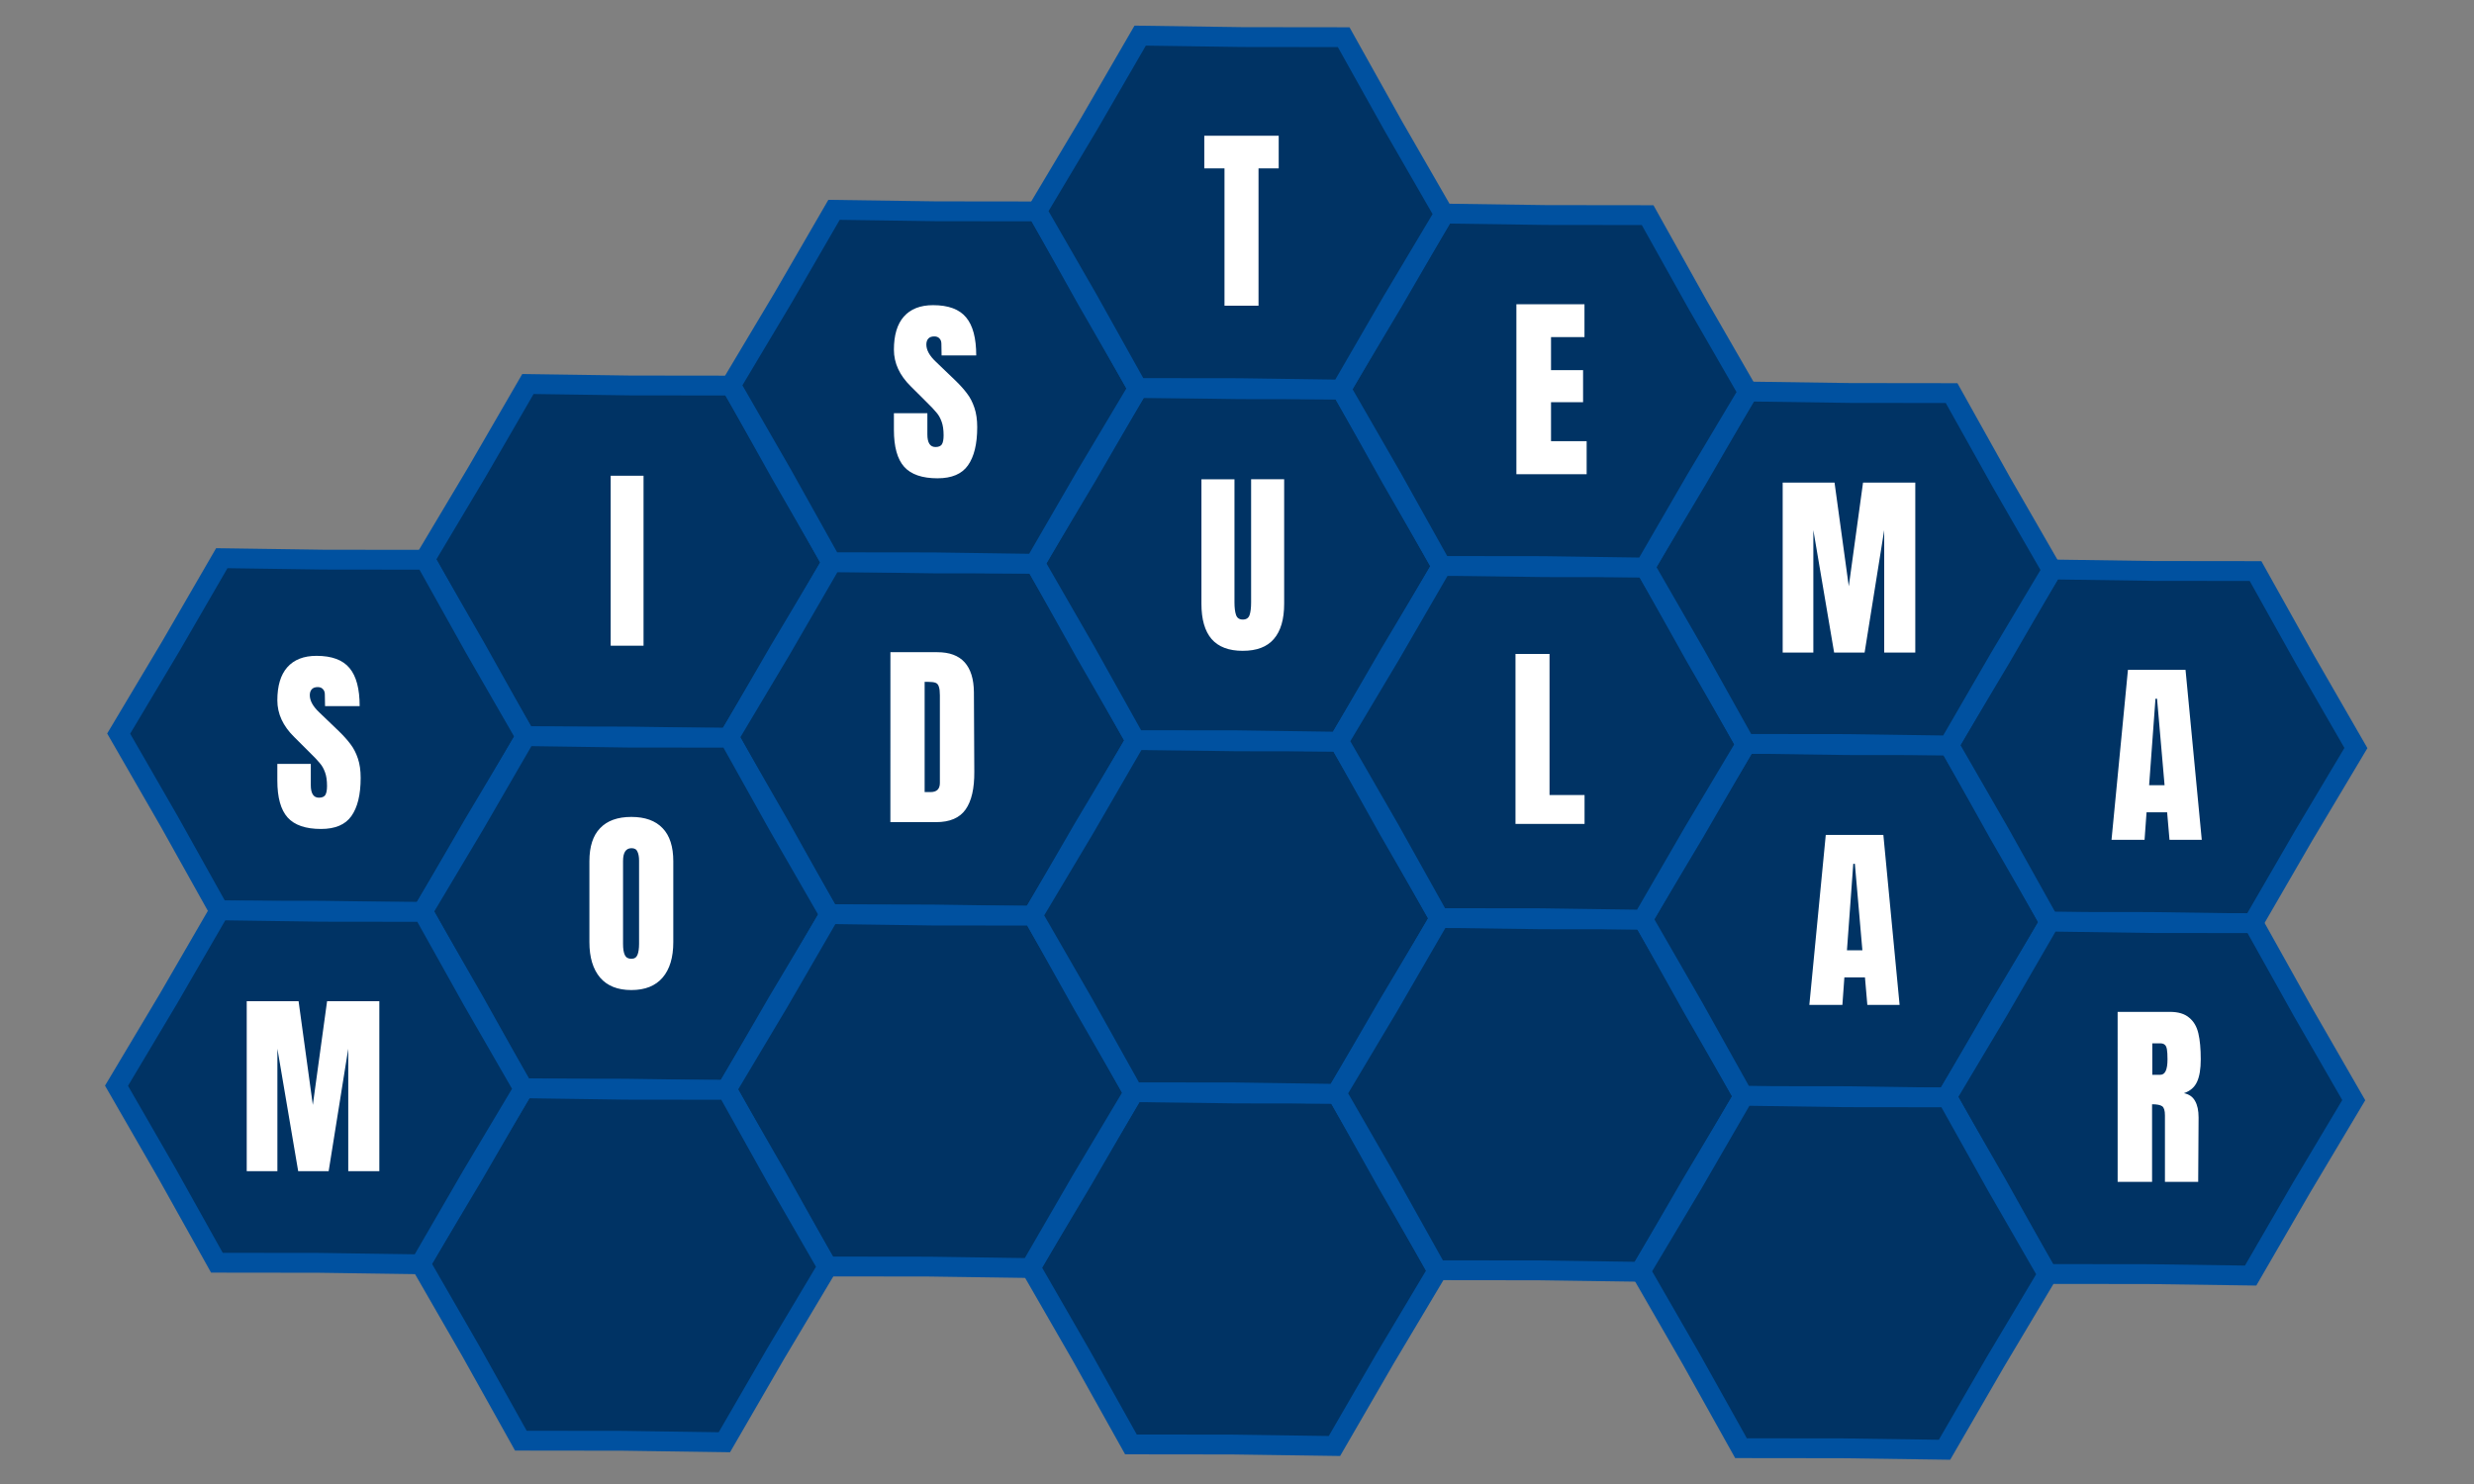 <?xml version="1.0" encoding="UTF-8" standalone="no"?>
<!-- Created with Inkscape (http://www.inkscape.org/) -->

<svg
   width="500"
   height="300"
   viewBox="0 0 132.292 79.375"
   version="1.1"
   id="svg5"
   inkscape:version="1.1.2 (0a00cf5339, 2022-02-04)"
   sodipodi:docname="modular.svg"
   xmlns:inkscape="http://www.inkscape.org/namespaces/inkscape"
   xmlns:sodipodi="http://sodipodi.sourceforge.net/DTD/sodipodi-0.dtd"
   xmlns="http://www.w3.org/2000/svg"
   xmlns:svg="http://www.w3.org/2000/svg">
  <rect x="0" y="0" width="132.292" height="79.375" fill="#808080" stroke="none"/>
  <sodipodi:namedview
     id="namedview7"
     pagecolor="#ffffff"
     bordercolor="#666666"
     borderopacity="1.0"
     inkscape:pageshadow="2"
     inkscape:pageopacity="0.0"
     inkscape:pagecheckerboard="0"
     inkscape:document-units="px"
     showgrid="false"
     units="px"
     width="500px"
     height="300px"
     inkscape:zoom="1.55"
     inkscape:cx="285.48387"
     inkscape:cy="125.80645"
     inkscape:window-width="1920"
     inkscape:window-height="1052"
     inkscape:window-x="0"
     inkscape:window-y="0"
     inkscape:window-maximized="1"
     inkscape:current-layer="layer1" />
  <defs
     id="defs2" />
  <g
     inkscape:label="Capa 1"
     inkscape:groupmode="layer"
     id="layer1">
    <g
       id="g1377"
       transform="matrix(1.126,0,0,1.126,-20.835,-10.403)">
      <path
         sodipodi:type="star"
         style="fill:#003364;stroke:#0051a0;stroke-width:5;stroke-miterlimit:4;stroke-dasharray:none"
         id="path874"
         inkscape:flatsided="false"
         sodipodi:sides="6"
         sodipodi:cx="130.39214"
         sodipodi:cy="89.400467"
         sodipodi:r1="44.248413"
         sodipodi:r2="51.286526"
         sodipodi:arg1="0.60036593"
         sodipodi:arg2="1.1239647"
         inkscape:rounded="0"
         inkscape:randomized="0"
         d="m 166.903,114.398 -14.349,21.253 -25.555,-2.133 -25.581,-1.8 L 90.488,108.521 79.257,85.467 93.881,64.403 108.231,43.149 l 25.555,2.133 25.581,1.8 10.93,23.198 11.231,23.053 z"
         transform="matrix(0.188,-0.013,0.013,0.188,22.666,20.775)" />
      <path
         sodipodi:type="star"
         style="fill:#003364;stroke:#0051a0;stroke-width:5;stroke-miterlimit:4;stroke-dasharray:none"
         id="path1319"
         inkscape:flatsided="false"
         sodipodi:sides="6"
         sodipodi:cx="130.39214"
         sodipodi:cy="89.400467"
         sodipodi:r1="44.248413"
         sodipodi:r2="51.286526"
         sodipodi:arg1="0.60036593"
         sodipodi:arg2="1.1239647"
         inkscape:rounded="0"
         inkscape:randomized="0"
         d="m 166.903,114.398 -14.349,21.253 -25.555,-2.133 -25.581,-1.8 L 90.488,108.521 79.257,85.467 93.881,64.403 108.231,43.149 l 25.555,2.133 25.581,1.8 10.93,23.198 11.231,23.053 z"
         transform="matrix(0.188,-0.013,0.013,0.188,51.432,54.407)" />
      <path
         sodipodi:type="star"
         style="fill:#003364;stroke:#0051a0;stroke-width:5;stroke-miterlimit:4;stroke-dasharray:none"
         id="path1321"
         inkscape:flatsided="false"
         sodipodi:sides="6"
         sodipodi:cx="130.39214"
         sodipodi:cy="89.400467"
         sodipodi:r1="44.248413"
         sodipodi:r2="51.286526"
         sodipodi:arg1="0.60036593"
         sodipodi:arg2="1.1239647"
         inkscape:rounded="0"
         inkscape:randomized="0"
         d="m 166.903,114.398 -14.349,21.253 -25.555,-2.133 -25.581,-1.8 L 90.488,108.521 79.257,85.467 93.881,64.403 108.231,43.149 l 25.555,2.133 25.581,1.8 10.93,23.198 11.231,23.053 z"
         transform="matrix(0.188,-0.013,0.013,0.188,8.128,29.049)" />
      <path
         sodipodi:type="star"
         style="fill:#003364;stroke:#0051a0;stroke-width:5;stroke-miterlimit:4;stroke-dasharray:none"
         id="path1323"
         inkscape:flatsided="false"
         sodipodi:sides="6"
         sodipodi:cx="130.39214"
         sodipodi:cy="89.400467"
         sodipodi:r1="44.248413"
         sodipodi:r2="51.286526"
         sodipodi:arg1="0.60036593"
         sodipodi:arg2="1.1239647"
         inkscape:rounded="0"
         inkscape:randomized="0"
         d="m 166.903,114.398 -14.349,21.253 -25.555,-2.133 -25.581,-1.8 L 90.488,108.521 79.257,85.467 93.881,64.403 108.231,43.149 l 25.555,2.133 25.581,1.8 10.93,23.198 11.231,23.053 z"
         transform="matrix(0.188,-0.013,0.013,0.188,37.1,29.228)" />
      <path
         sodipodi:type="star"
         style="fill:#003364;stroke:#0051a0;stroke-width:5;stroke-miterlimit:4;stroke-dasharray:none"
         id="path1325"
         inkscape:flatsided="false"
         sodipodi:sides="6"
         sodipodi:cx="130.39214"
         sodipodi:cy="89.400467"
         sodipodi:r1="44.248413"
         sodipodi:r2="51.286526"
         sodipodi:arg1="0.60036593"
         sodipodi:arg2="1.1239647"
         inkscape:rounded="0"
         inkscape:randomized="0"
         d="m 166.903,114.398 -14.349,21.253 -25.555,-2.133 -25.581,-1.8 L 90.488,108.521 79.257,85.467 93.881,64.403 108.231,43.149 l 25.555,2.133 25.581,1.8 10.93,23.198 11.231,23.053 z"
         transform="matrix(0.188,-0.013,0.013,0.188,22.563,37.502)" />
      <path
         sodipodi:type="star"
         style="fill:#003364;stroke:#0051a0;stroke-width:5;stroke-miterlimit:4;stroke-dasharray:none"
         id="path1327"
         inkscape:flatsided="false"
         sodipodi:sides="6"
         sodipodi:cx="130.39214"
         sodipodi:cy="89.400467"
         sodipodi:r1="44.248413"
         sodipodi:r2="51.286526"
         sodipodi:arg1="0.60036593"
         sodipodi:arg2="1.1239647"
         inkscape:rounded="0"
         inkscape:randomized="0"
         d="m 166.903,114.398 -14.349,21.253 -25.555,-2.133 -25.581,-1.8 L 90.488,108.521 79.257,85.467 93.881,64.403 108.231,43.149 l 25.555,2.133 25.581,1.8 10.93,23.198 11.231,23.053 z"
         transform="matrix(0.188,-0.013,0.013,0.188,36.997,45.955)" />
      <path
         sodipodi:type="star"
         style="fill:#003364;stroke:#0051a0;stroke-width:5;stroke-miterlimit:4;stroke-dasharray:none"
         id="path1329"
         inkscape:flatsided="false"
         sodipodi:sides="6"
         sodipodi:cx="130.39214"
         sodipodi:cy="89.400467"
         sodipodi:r1="44.248413"
         sodipodi:r2="51.286526"
         sodipodi:arg1="0.60036593"
         sodipodi:arg2="1.1239647"
         inkscape:rounded="0"
         inkscape:randomized="0"
         d="m 166.903,114.398 -14.349,21.253 -25.555,-2.133 -25.581,-1.8 L 90.488,108.521 79.257,85.467 93.881,64.403 108.231,43.149 l 25.555,2.133 25.581,1.8 10.93,23.198 11.231,23.053 z"
         transform="matrix(0.188,-0.013,0.013,0.188,51.535,37.68)" />
      <path
         sodipodi:type="star"
         style="fill:#003364;stroke:#0051a0;stroke-width:5;stroke-miterlimit:4;stroke-dasharray:none"
         id="path1331"
         inkscape:flatsided="false"
         sodipodi:sides="6"
         sodipodi:cx="130.39214"
         sodipodi:cy="89.400467"
         sodipodi:r1="44.248413"
         sodipodi:r2="51.286526"
         sodipodi:arg1="0.60036593"
         sodipodi:arg2="1.1239647"
         inkscape:rounded="0"
         inkscape:randomized="0"
         d="m 166.903,114.398 -14.349,21.253 -25.555,-2.133 -25.581,-1.8 L 90.488,108.521 79.257,85.467 93.881,64.403 108.231,43.149 l 25.555,2.133 25.581,1.8 10.93,23.198 11.231,23.053 z"
         transform="matrix(0.188,-0.013,0.013,0.188,65.969,46.133)" />
      <path
         sodipodi:type="star"
         style="fill:#003364;stroke:#0051a0;stroke-width:5;stroke-miterlimit:4;stroke-dasharray:none"
         id="path1333"
         inkscape:flatsided="false"
         sodipodi:sides="6"
         sodipodi:cx="130.39214"
         sodipodi:cy="89.400467"
         sodipodi:r1="44.248413"
         sodipodi:r2="51.286526"
         sodipodi:arg1="0.60036593"
         sodipodi:arg2="1.1239647"
         inkscape:rounded="0"
         inkscape:randomized="0"
         d="m 166.903,114.398 -14.349,21.253 -25.555,-2.133 -25.581,-1.8 L 90.488,108.521 79.257,85.467 93.881,64.403 108.231,43.149 l 25.555,2.133 25.581,1.8 10.93,23.198 11.231,23.053 z"
         transform="matrix(0.188,-0.013,0.013,0.188,80.507,37.859)" />
      <path
         sodipodi:type="star"
         style="fill:#003364;stroke:#0051a0;stroke-width:5;stroke-miterlimit:4;stroke-dasharray:none"
         id="path1335"
         inkscape:flatsided="false"
         sodipodi:sides="6"
         sodipodi:cx="130.39214"
         sodipodi:cy="89.400467"
         sodipodi:r1="44.248413"
         sodipodi:r2="51.286526"
         sodipodi:arg1="0.60036593"
         sodipodi:arg2="1.1239647"
         inkscape:rounded="0"
         inkscape:randomized="0"
         d="m 166.903,114.398 -14.349,21.253 -25.555,-2.133 -25.581,-1.8 L 90.488,108.521 79.257,85.467 93.881,64.403 108.231,43.149 l 25.555,2.133 25.581,1.8 10.93,23.198 11.231,23.053 z"
         transform="matrix(0.188,-0.013,0.013,0.188,95.044,29.585)" />
      <path
         sodipodi:type="star"
         style="fill:#003364;stroke:#0051a0;stroke-width:5;stroke-miterlimit:4;stroke-dasharray:none"
         id="path1337"
         inkscape:flatsided="false"
         sodipodi:sides="6"
         sodipodi:cx="130.39214"
         sodipodi:cy="89.400467"
         sodipodi:r1="44.248413"
         sodipodi:r2="51.286526"
         sodipodi:arg1="0.60036593"
         sodipodi:arg2="1.1239647"
         inkscape:rounded="0"
         inkscape:randomized="0"
         d="m 166.903,114.398 -14.349,21.253 -25.555,-2.133 -25.581,-1.8 L 90.488,108.521 79.257,85.467 93.881,64.403 108.231,43.149 l 25.555,2.133 25.581,1.8 10.93,23.198 11.231,23.053 z"
         transform="matrix(0.188,-0.013,0.013,0.188,94.941,46.312)" />
      <path
         sodipodi:type="star"
         style="fill:#003364;stroke:#0051a0;stroke-width:5;stroke-miterlimit:4;stroke-dasharray:none"
         id="path1339"
         inkscape:flatsided="false"
         sodipodi:sides="6"
         sodipodi:cx="130.39214"
         sodipodi:cy="89.400467"
         sodipodi:r1="44.248413"
         sodipodi:r2="51.286526"
         sodipodi:arg1="0.60036593"
         sodipodi:arg2="1.1239647"
         inkscape:rounded="0"
         inkscape:randomized="0"
         d="m 166.903,114.398 -14.349,21.253 -25.555,-2.133 -25.581,-1.8 L 90.488,108.521 79.257,85.467 93.881,64.403 108.231,43.149 l 25.555,2.133 25.581,1.8 10.93,23.198 11.231,23.053 z"
         transform="matrix(0.188,-0.013,0.013,0.188,51.638,20.953)" />
      <path
         sodipodi:type="star"
         style="fill:#003364;stroke:#0051a0;stroke-width:5;stroke-miterlimit:4;stroke-dasharray:none"
         id="path1341"
         inkscape:flatsided="false"
         sodipodi:sides="6"
         sodipodi:cx="130.39214"
         sodipodi:cy="89.400467"
         sodipodi:r1="44.248413"
         sodipodi:r2="51.286526"
         sodipodi:arg1="0.60036593"
         sodipodi:arg2="1.1239647"
         inkscape:rounded="0"
         inkscape:randomized="0"
         d="m 166.903,114.398 -14.349,21.253 -25.555,-2.133 -25.581,-1.8 L 90.488,108.521 79.257,85.467 93.881,64.403 108.231,43.149 l 25.555,2.133 25.581,1.8 10.93,23.198 11.231,23.053 z"
         transform="matrix(0.188,-0.013,0.013,0.188,66.072,29.406)" />
      <path
         sodipodi:type="star"
         style="fill:#003364;stroke:#0051a0;stroke-width:5;stroke-miterlimit:4;stroke-dasharray:none"
         id="path1343"
         inkscape:flatsided="false"
         sodipodi:sides="6"
         sodipodi:cx="130.39214"
         sodipodi:cy="89.400467"
         sodipodi:r1="44.248413"
         sodipodi:r2="51.286526"
         sodipodi:arg1="0.60036593"
         sodipodi:arg2="1.1239647"
         inkscape:rounded="0"
         inkscape:randomized="0"
         d="m 166.903,114.398 -14.349,21.253 -25.555,-2.133 -25.581,-1.8 L 90.488,108.521 79.257,85.467 93.881,64.403 108.231,43.149 l 25.555,2.133 25.581,1.8 10.93,23.198 11.231,23.053 z"
         transform="matrix(0.188,-0.013,0.013,0.188,80.61,21.132)" />
      <path
         sodipodi:type="star"
         style="fill:#003364;stroke:#0051a0;stroke-width:5;stroke-miterlimit:4;stroke-dasharray:none"
         id="path1345"
         inkscape:flatsided="false"
         sodipodi:sides="6"
         sodipodi:cx="130.39214"
         sodipodi:cy="89.400467"
         sodipodi:r1="44.248413"
         sodipodi:r2="51.286526"
         sodipodi:arg1="0.60036593"
         sodipodi:arg2="1.1239647"
         inkscape:rounded="0"
         inkscape:randomized="0"
         d="m 166.903,114.398 -14.349,21.253 -25.555,-2.133 -25.581,-1.8 L 90.488,108.521 79.257,85.467 93.881,64.403 108.231,43.149 l 25.555,2.133 25.581,1.8 10.93,23.198 11.231,23.053 z"
         transform="matrix(0.188,-0.013,0.013,0.188,22.46,54.229)" />
      <path
         sodipodi:type="star"
         style="fill:#003364;stroke:#0051a0;stroke-width:5;stroke-miterlimit:4;stroke-dasharray:none"
         id="path1347"
         inkscape:flatsided="false"
         sodipodi:sides="6"
         sodipodi:cx="130.39214"
         sodipodi:cy="89.400467"
         sodipodi:r1="44.248413"
         sodipodi:r2="51.286526"
         sodipodi:arg1="0.60036593"
         sodipodi:arg2="1.1239647"
         inkscape:rounded="0"
         inkscape:randomized="0"
         d="m 166.903,114.398 -14.349,21.253 -25.555,-2.133 -25.581,-1.8 L 90.488,108.521 79.257,85.467 93.881,64.403 108.231,43.149 l 25.555,2.133 25.581,1.8 10.93,23.198 11.231,23.053 z"
         transform="matrix(0.188,-0.013,0.013,0.188,8.025,45.776)" />
      <path
         sodipodi:type="star"
         style="fill:#003364;stroke:#0051a0;stroke-width:5;stroke-miterlimit:4;stroke-dasharray:none"
         id="path1349"
         inkscape:flatsided="false"
         sodipodi:sides="6"
         sodipodi:cx="130.39214"
         sodipodi:cy="89.400467"
         sodipodi:r1="44.248413"
         sodipodi:r2="51.286526"
         sodipodi:arg1="0.60036593"
         sodipodi:arg2="1.1239647"
         inkscape:rounded="0"
         inkscape:randomized="0"
         d="m 166.903,114.398 -14.349,21.253 -25.555,-2.133 -25.581,-1.8 L 90.488,108.521 79.257,85.467 93.881,64.403 108.231,43.149 l 25.555,2.133 25.581,1.8 10.93,23.198 11.231,23.053 z"
         transform="matrix(0.188,-0.013,0.013,0.188,80.404,54.586)" />
      <path
         sodipodi:type="star"
         style="fill:#003364;stroke:#0051a0;stroke-width:5;stroke-miterlimit:4;stroke-dasharray:none"
         id="path1351"
         inkscape:flatsided="false"
         sodipodi:sides="6"
         sodipodi:cx="130.39214"
         sodipodi:cy="89.400467"
         sodipodi:r1="44.248413"
         sodipodi:r2="51.286526"
         sodipodi:arg1="0.60036593"
         sodipodi:arg2="1.1239647"
         inkscape:rounded="0"
         inkscape:randomized="0"
         d="m 166.903,114.398 -14.349,21.253 -25.555,-2.133 -25.581,-1.8 L 90.488,108.521 79.257,85.467 93.881,64.403 108.231,43.149 l 25.555,2.133 25.581,1.8 10.93,23.198 11.231,23.053 z"
         transform="matrix(0.188,-0.013,0.013,0.188,66.175,12.679)" />
      <path
         sodipodi:type="star"
         style="fill:#003364;stroke:#0051a0;stroke-width:5;stroke-miterlimit:4;stroke-dasharray:none"
         id="path1353"
         inkscape:flatsided="false"
         sodipodi:sides="6"
         sodipodi:cx="130.39214"
         sodipodi:cy="89.400467"
         sodipodi:r1="44.248413"
         sodipodi:r2="51.286526"
         sodipodi:arg1="0.60036593"
         sodipodi:arg2="1.1239647"
         inkscape:rounded="0"
         inkscape:randomized="0"
         d="m 166.903,114.398 -14.349,21.253 -25.555,-2.133 -25.581,-1.8 L 90.488,108.521 79.257,85.467 93.881,64.403 108.231,43.149 l 25.555,2.133 25.581,1.8 10.93,23.198 11.231,23.053 z"
         transform="matrix(0.188,-0.013,0.013,0.188,37.203,12.501)" />
      <path
         sodipodi:type="star"
         style="fill:#003364;stroke:#0051a0;stroke-width:5;stroke-miterlimit:4;stroke-dasharray:none"
         id="path1355"
         inkscape:flatsided="false"
         sodipodi:sides="6"
         sodipodi:cx="130.39214"
         sodipodi:cy="89.400467"
         sodipodi:r1="44.248413"
         sodipodi:r2="51.286526"
         sodipodi:arg1="0.60036593"
         sodipodi:arg2="1.1239647"
         inkscape:rounded="0"
         inkscape:randomized="0"
         d="m 166.903,114.398 -14.349,21.253 -25.555,-2.133 -25.581,-1.8 L 90.488,108.521 79.257,85.467 93.881,64.403 108.231,43.149 l 25.555,2.133 25.581,1.8 10.93,23.198 11.231,23.053 z"
         transform="matrix(0.188,-0.013,0.013,0.188,51.741,4.226)" />
    </g>
    <g
       aria-label="O"
       id="text5033"
       style="font-size:10.583px;line-height:1.25;font-family:Anton;-inkscape-font-specification:Anton;fill:#ffffff;stroke-width:0.265"
       transform="translate(0.329,17.926)" />
    <g
       aria-label="M"
       id="text20369"
       style="font-size:10.583px;line-height:1.25;font-family:Anton;-inkscape-font-specification:Anton;fill:#ffffff;stroke-width:0.265"
       transform="translate(-0.059,18.753)" />
    <g
       aria-label="D"
       id="text20373"
       style="font-size:10.583px;line-height:1.25;font-family:Anton;-inkscape-font-specification:Anton;fill:#ffffff;stroke-width:0.265"
       transform="translate(-0.328,18.547)" />
    <g
       aria-label="U"
       id="text20377"
       style="font-size:10.583px;line-height:1.25;font-family:Anton;-inkscape-font-specification:Anton;fill:#ffffff;stroke-width:0.265"
       transform="translate(-0.029,19.211)" />
    <g
       aria-label="L"
       id="text20381"
       style="font-size:10.583px;line-height:1.25;font-family:Anton;-inkscape-font-specification:Anton;fill:#ffffff;stroke-width:0.265"
       transform="translate(0.022,18.912)" />
    <g
       aria-label="A"
       id="text20385"
       style="font-size:10.583px;line-height:1.25;font-family:Anton;-inkscape-font-specification:Anton;fill:#ffffff;stroke-width:0.265"
       transform="translate(0.669,18.983)" />
    <g
       aria-label="R"
       id="text20389"
       style="font-size:10.583px;line-height:1.25;font-family:Anton;-inkscape-font-specification:Anton;fill:#ffffff;stroke-width:0.265"
       transform="translate(0.216,18.47)" />
    <g
       aria-label="S"
       id="text38164"
       style="font-size:10.583px;line-height:1.25;font-family:Anton;-inkscape-font-specification:Anton;fill:#ffffff;stroke-width:0.265" />
    <g
       aria-label="S"
       id="text46110"
       style="font-size:10.583px;line-height:1.25;font-family:Anton;-inkscape-font-specification:Anton;fill:#ffffff;stroke-width:0.265" />
    <g
       aria-label="I"
       id="text46114"
       style="font-size:10.583px;line-height:1.25;font-family:Anton;-inkscape-font-specification:Anton;fill:#ffffff;stroke-width:0.265" />
    <g
       aria-label="T"
       id="text53479"
       style="font-size:10.583px;line-height:1.25;font-family:Anton;-inkscape-font-specification:Anton;fill:#ffffff;stroke-width:0.265" />
    <g
       aria-label="E"
       id="text53483"
       style="font-size:10.583px;line-height:1.25;font-family:Anton;-inkscape-font-specification:Anton;fill:#ffffff;stroke-width:0.265" />
    <g
       aria-label="M"
       id="text53487"
       style="font-size:10.583px;line-height:1.25;font-family:Anton;-inkscape-font-specification:Anton;fill:#ffffff;stroke-width:0.265" />
    <g
       aria-label="A"
       id="text53491"
       style="font-size:10.583px;line-height:1.25;font-family:Anton;-inkscape-font-specification:Anton;fill:#ffffff;stroke-width:0.265">
      <path
         id="path64763"
         d="m 112.909,44.92 0.878,-9.091 h 3.08 l 0.868,9.091 h -1.725 l -0.127,-1.471 h -1.101 l -0.106,1.471 z m 2.011,-2.921 h 0.826 l -0.402,-4.625 h -0.085 z M 95.325,34.904 v -9.091 h 2.773 l 0.762,5.546 0.762,-5.546 h 2.794 v 9.091 h -1.662 v -6.551 l -1.048,6.551 h -1.63 l -1.111,-6.551 v 6.551 z M 81.086,25.364 v -9.091 h 3.641 v 1.757 H 82.938 v 1.767 h 1.714 v 1.714 H 82.938 v 2.085 h 1.905 v 1.767 z M 65.477,16.35 V 9.005 H 64.397 V 7.259 h 3.979 V 9.005 H 67.297 V 16.35 Z M 32.655,34.538 v -9.091 h 1.757 v 9.091 z M 50.139,25.583 q -1.238,0 -1.789,-0.614 -0.55,-0.614 -0.55,-1.979 v -0.889 h 1.789 v 1.132 q 0,0.677 0.434,0.677 0.243,0 0.339,-0.138 0.095,-0.148 0.095,-0.487 0,-0.444 -0.106,-0.73 -0.106,-0.296 -0.275,-0.487 -0.159,-0.201 -0.582,-0.614 L 48.71,20.672 Q 47.8,19.783 47.8,18.703 q 0,-1.164 0.529,-1.767 0.54,-0.614 1.566,-0.614 1.228,0 1.767,0.656 0.54,0.646 0.54,2.032 h -1.852 l -0.011,-0.624 q 0,-0.18 -0.106,-0.286 -0.095,-0.106 -0.275,-0.106 -0.212,0 -0.317,0.116 -0.106,0.116 -0.106,0.317 0,0.444 0.508,0.921 l 1.058,1.016 q 0.37,0.36 0.614,0.688 0.243,0.317 0.392,0.762 0.148,0.434 0.148,1.037 0,1.344 -0.497,2.043 -0.487,0.688 -1.619,0.688 z M 17.169,44.339 q -1.238,0 -1.789,-0.614 -0.55,-0.614 -0.55,-1.979 v -0.889 h 1.789 v 1.132 q 0,0.677 0.434,0.677 0.243,0 0.339,-0.138 0.095,-0.148 0.095,-0.487 0,-0.444 -0.106,-0.73 -0.106,-0.296 -0.275,-0.487 -0.159,-0.201 -0.582,-0.614 L 15.74,39.428 q -0.91,-0.889 -0.91,-1.968 0,-1.164 0.529,-1.767 0.54,-0.614 1.566,-0.614 1.228,0 1.767,0.656 0.54,0.646 0.54,2.032 H 17.381 l -0.011,-0.624 q 0,-0.18 -0.106,-0.286 -0.095,-0.106 -0.275,-0.106 -0.212,0 -0.317,0.116 -0.106,0.116 -0.106,0.317 0,0.444 0.508,0.921 l 1.058,1.016 q 0.37,0.36 0.614,0.688 0.243,0.317 0.392,0.762 0.148,0.434 0.148,1.037 0,1.344 -0.497,2.043 -0.487,0.688 -1.619,0.688 z m 96.067,9.783 h 2.794 q 0.667,0 1.027,0.307 0.37,0.296 0.497,0.847 0.127,0.54 0.127,1.386 0,0.773 -0.201,1.206 -0.201,0.434 -0.699,0.603 0.413,0.085 0.593,0.413 0.191,0.328 0.191,0.889 l -0.021,3.44 h -1.778 v -3.556 q 0,-0.381 -0.148,-0.487 -0.148,-0.106 -0.54,-0.106 v 4.149 h -1.841 z m 2.286,3.365 q 0.381,0 0.381,-0.825 0,-0.36 -0.032,-0.54 -0.032,-0.18 -0.116,-0.243 -0.085,-0.074 -0.243,-0.074 h -0.423 v 1.683 z m -18.771,-3.739 0.878,-9.091 h 3.08 l 0.868,9.091 h -1.725 l -0.127,-1.471 h -1.101 l -0.106,1.471 z m 2.011,-2.921 h 0.825 l -0.402,-4.625 h -0.085 z M 81.038,44.068 v -9.091 h 1.82 v 7.546 h 1.873 v 1.545 z m -14.582,-9.257 q -1.122,0 -1.672,-0.635 -0.54,-0.635 -0.54,-1.884 v -6.657 h 1.767 v 6.583 q 0,0.434 0.085,0.677 0.085,0.243 0.36,0.243 0.275,0 0.36,-0.233 0.085,-0.243 0.085,-0.688 v -6.583 h 1.767 v 6.657 q 0,1.249 -0.55,1.884 -0.54,0.635 -1.662,0.635 z m -18.843,0.073 h 2.508 q 0.974,0 1.46,0.54 0.487,0.54 0.497,1.598 l 0.021,4.254 q 0.011,1.344 -0.466,2.021 -0.476,0.677 -1.577,0.677 h -2.445 z m 2.148,7.482 q 0.497,0 0.497,-0.487 v -4.688 q 0,-0.307 -0.053,-0.455 -0.042,-0.159 -0.169,-0.212 -0.127,-0.053 -0.392,-0.053 H 49.443 v 5.895 z m -36.568,20.277 v -9.091 h 2.773 l 0.762,5.546 0.762,-5.546 h 2.794 v 9.091 H 18.622 V 56.093 l -1.048,6.551 H 15.945 L 14.833,56.093 v 6.551 z m 20.567,-9.688 q -1.101,0 -1.672,-0.667 -0.571,-0.677 -0.571,-1.894 v -4.329 q 0,-1.175 0.571,-1.767 0.571,-0.603 1.672,-0.603 1.101,0 1.672,0.603 0.571,0.593 0.571,1.767 v 4.329 q 0,1.228 -0.571,1.894 -0.571,0.667 -1.672,0.667 z m 0,-1.672 q 0.243,0 0.328,-0.212 0.085,-0.212 0.085,-0.593 v -4.445 q 0,-0.296 -0.085,-0.476 -0.074,-0.19 -0.317,-0.19 -0.455,0 -0.455,0.688 v 4.434 q 0,0.392 0.095,0.593 0.095,0.201 0.349,0.201 z" />
    </g>
  </g>
</svg>
